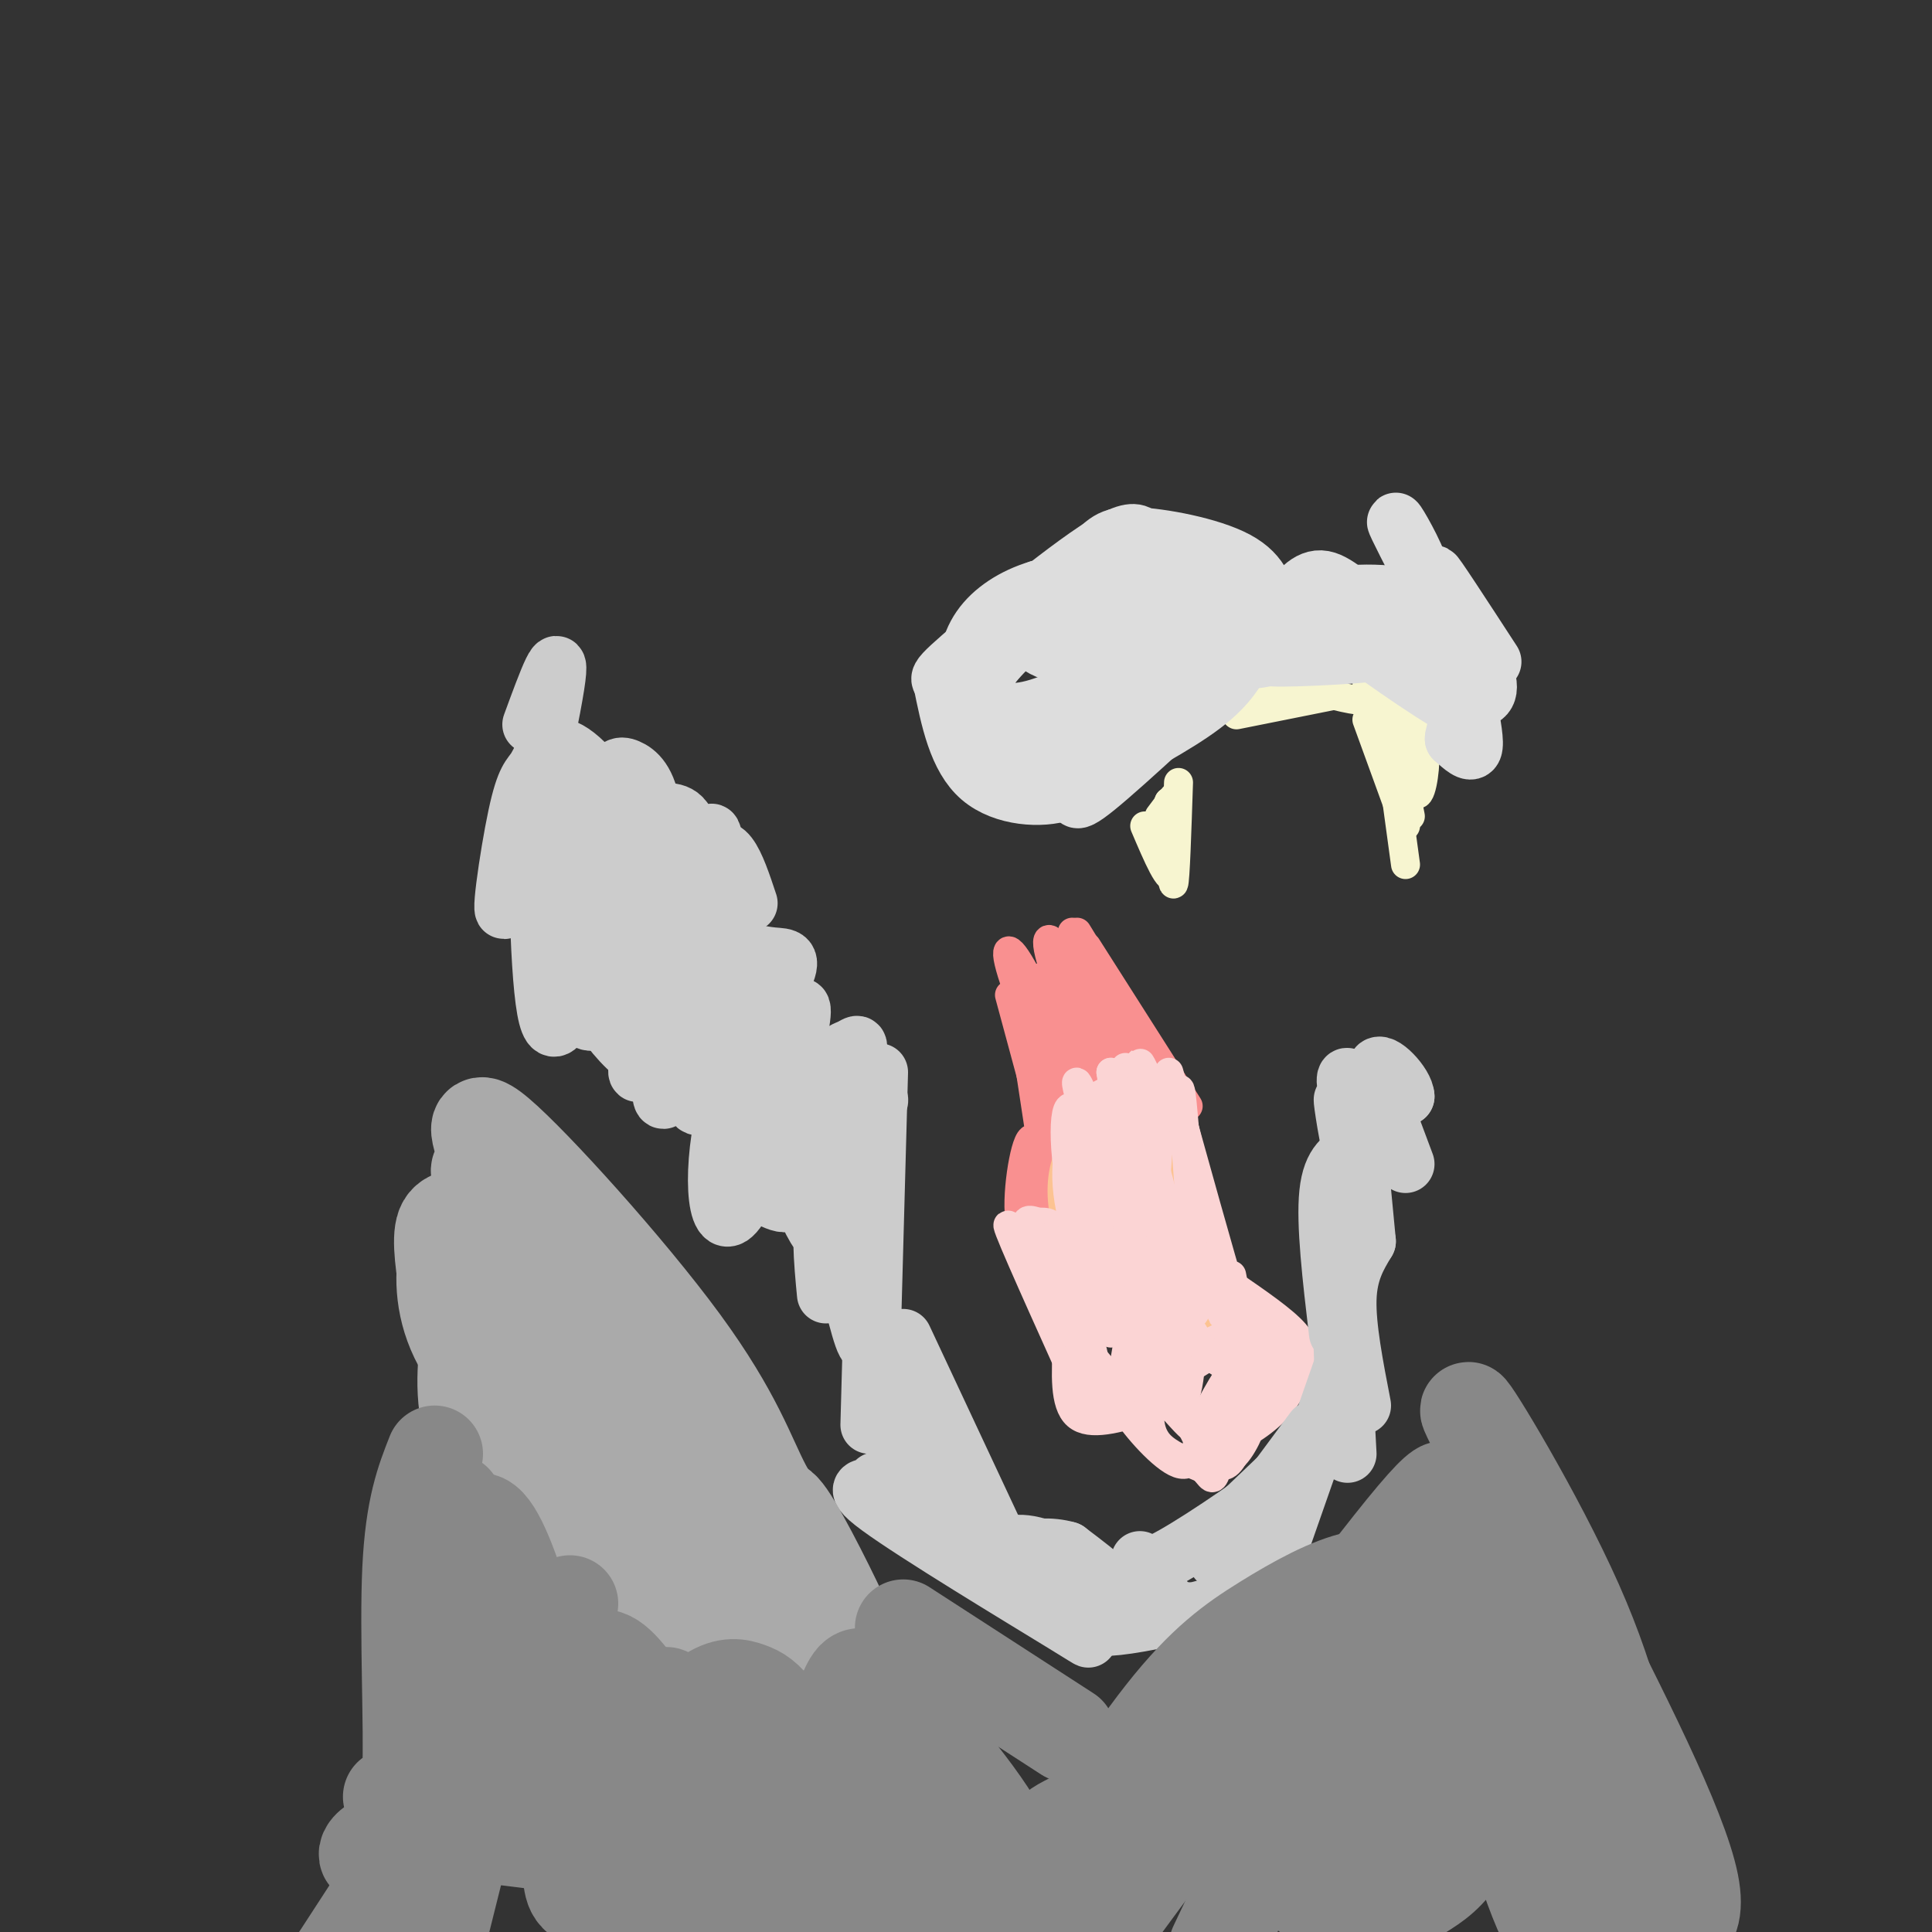 <svg viewBox='0 0 400 400' version='1.1' xmlns='http://www.w3.org/2000/svg' xmlns:xlink='http://www.w3.org/1999/xlink'><rect x="0" y="0" width="400" height="400" fill="#333333" stroke="none"/><g fill='none' stroke='#F99090' stroke-width='6' stroke-linecap='round' stroke-linejoin='round'><path d='M222,193c0.000,0.000 17.000,30.000 17,30'/><path d='M223,193c0.000,0.000 22.000,36.000 22,36'/><path d='M225,196c0.000,0.000 21.000,33.000 21,33'/><path d='M221,197c7.875,18.268 15.750,36.536 15,35c-0.750,-1.536 -10.125,-22.875 -15,-32c-4.875,-9.125 -5.250,-6.036 -2,3c3.250,9.036 10.125,24.018 17,39'/><path d='M236,242c1.167,2.500 -4.417,-10.750 -10,-24'/><path d='M221,209c5.467,16.422 10.933,32.844 9,28c-1.933,-4.844 -11.267,-30.956 -13,-34c-1.733,-3.044 4.133,16.978 10,37'/><path d='M227,240c-1.644,-4.156 -10.756,-33.044 -12,-37c-1.244,-3.956 5.378,17.022 12,38'/><path d='M224,209c4.388,15.362 8.775,30.724 8,29c-0.775,-1.724 -6.713,-20.534 -10,-29c-3.287,-8.466 -3.923,-6.587 -1,4c2.923,10.587 9.407,29.882 12,37c2.593,7.118 1.297,2.059 0,-3'/><path d='M233,247c-2.655,-9.250 -9.292,-30.875 -9,-30c0.292,0.875 7.512,24.250 10,32c2.488,7.750 0.244,-0.125 -2,-8'/><path d='M224,221c-4.778,-9.600 -9.556,-19.200 -7,-12c2.556,7.200 12.444,31.200 13,33c0.556,1.800 -8.222,-18.600 -17,-39'/><path d='M213,203c-4.095,-7.976 -5.833,-8.417 -3,0c2.833,8.417 10.238,25.690 12,30c1.762,4.310 -2.119,-4.345 -6,-13'/><path d='M209,206c0.000,0.000 10.000,37.000 10,37'/><path d='M212,213c0.000,0.000 7.000,46.000 7,46'/><path d='M217,231c0.000,0.000 -3.000,26.000 -3,26'/><path d='M222,236c-2.027,-0.153 -4.054,-0.306 -5,5c-0.946,5.306 -0.810,16.072 -1,14c-0.190,-2.072 -0.705,-16.981 -2,-19c-1.295,-2.019 -3.370,8.852 -3,15c0.370,6.148 3.185,7.574 6,9'/></g>
<g fill='none' stroke='#FCC392' stroke-width='6' stroke-linecap='round' stroke-linejoin='round'><path d='M224,254c2.410,-2.943 4.820,-5.885 11,2c6.180,7.885 16.131,26.598 13,18c-3.131,-8.598 -19.343,-44.507 -21,-46c-1.657,-1.493 11.241,31.431 16,43c4.759,11.569 1.380,1.785 -2,-8'/><path d='M229,236c-1.137,2.756 -2.274,5.512 0,14c2.274,8.488 7.960,22.708 7,19c-0.960,-3.708 -8.567,-25.344 -12,-31c-3.433,-5.656 -2.694,4.670 0,15c2.694,10.330 7.341,20.666 8,21c0.659,0.334 -2.671,-9.333 -6,-19'/><path d='M226,255c-1.234,-6.183 -1.321,-12.142 -2,-15c-0.679,-2.858 -1.952,-2.616 -3,0c-1.048,2.616 -1.871,7.604 0,14c1.871,6.396 6.435,14.198 11,22'/><path d='M241,228c4.500,19.583 9.000,39.167 10,45c1.000,5.833 -1.500,-2.083 -4,-10'/></g>
<g fill='none' stroke='#FBD4D4' stroke-width='6' stroke-linecap='round' stroke-linejoin='round'><path d='M231,248c-1.226,-9.179 -2.453,-18.357 -2,-13c0.453,5.357 2.585,25.250 4,31c1.415,5.750 2.112,-2.644 0,-13c-2.112,-10.356 -7.032,-22.673 -9,-27c-1.968,-4.327 -0.984,-0.663 0,3'/><path d='M224,229c-0.357,4.226 -1.250,13.292 0,21c1.250,7.708 4.643,14.060 6,16c1.357,1.940 0.679,-0.530 0,-3'/><path d='M223,231c-1.657,5.708 -3.314,11.416 -1,21c2.314,9.584 8.600,23.043 9,17c0.400,-6.043 -5.085,-31.589 -8,-38c-2.915,-6.411 -3.262,6.311 -1,16c2.262,9.689 7.131,16.344 12,23'/><path d='M234,270c1.167,0.500 -1.917,-9.750 -5,-20'/><path d='M233,221c0.434,8.167 0.868,16.335 4,29c3.132,12.665 8.963,29.828 9,25c0.037,-4.828 -5.721,-31.646 -9,-40c-3.279,-8.354 -4.080,1.756 -2,11c2.080,9.244 7.040,17.622 12,26'/><path d='M247,272c1.500,0.667 -0.750,-10.667 -3,-22'/><path d='M242,222c5.417,19.500 10.833,39.000 13,46c2.167,7.000 1.083,1.500 0,-4'/><path d='M243,226c5.136,24.386 10.271,48.772 10,46c-0.271,-2.772 -5.949,-32.702 -9,-43c-3.051,-10.298 -3.475,-0.965 -4,6c-0.525,6.965 -1.150,11.561 0,17c1.150,5.439 4.075,11.719 7,18'/><path d='M247,270c0.668,-5.894 -1.164,-29.629 -2,-39c-0.836,-9.371 -0.678,-4.378 -2,-2c-1.322,2.378 -4.125,2.140 -5,9c-0.875,6.860 0.179,20.817 0,21c-0.179,0.183 -1.589,-13.409 -3,-27'/><path d='M235,232c-1.143,-0.845 -2.500,10.542 -2,18c0.500,7.458 2.857,10.988 4,10c1.143,-0.988 1.071,-6.494 1,-12'/><path d='M233,224c-0.311,7.394 -0.622,14.788 0,14c0.622,-0.788 2.177,-9.758 0,-12c-2.177,-2.242 -8.086,2.242 -9,4c-0.914,1.758 3.167,0.788 5,-1c1.833,-1.788 1.416,-4.394 1,-7'/><path d='M230,222c0.486,1.061 1.203,7.212 3,9c1.797,1.788 4.676,-0.788 5,-4c0.324,-3.212 -1.907,-7.061 -2,-7c-0.093,0.061 1.954,4.030 4,8'/><path d='M255,266c5.333,3.667 10.667,7.333 13,10c2.333,2.667 1.667,4.333 1,6'/><path d='M269,282c-0.353,2.755 -1.735,6.641 -5,10c-3.265,3.359 -8.411,6.189 -8,5c0.411,-1.189 6.380,-6.397 9,-11c2.620,-4.603 1.891,-8.601 0,-7c-1.891,1.601 -4.946,8.800 -8,16'/><path d='M257,295c-2.441,4.272 -4.544,6.952 -3,3c1.544,-3.952 6.733,-14.537 8,-19c1.267,-4.463 -1.390,-2.804 -5,2c-3.610,4.804 -8.174,12.751 -7,13c1.174,0.249 8.085,-7.202 11,-12c2.915,-4.798 1.833,-6.942 -2,-6c-3.833,0.942 -10.416,4.971 -17,9'/><path d='M242,285c-6.177,3.702 -13.120,8.456 -7,5c6.120,-3.456 25.301,-15.123 25,-16c-0.301,-0.877 -20.086,9.035 -26,12c-5.914,2.965 2.043,-1.018 10,-5'/><path d='M247,276c-0.600,9.115 -1.199,18.230 -5,13c-3.801,-5.230 -10.802,-24.804 -9,-26c1.802,-1.196 12.408,15.986 13,16c0.592,0.014 -8.831,-17.139 -10,-20c-1.169,-2.861 5.915,8.569 13,20'/><path d='M249,279c3.451,4.013 5.579,4.044 7,3c1.421,-1.044 2.135,-3.163 2,-6c-0.135,-2.837 -1.119,-6.393 -4,-10c-2.881,-3.607 -7.659,-7.266 -11,-8c-3.341,-0.734 -5.246,1.456 -7,8c-1.754,6.544 -3.358,17.441 -4,21c-0.642,3.559 -0.321,-0.221 0,-4'/><path d='M226,261c-1.758,-4.353 -3.516,-8.705 -2,-4c1.516,4.705 6.307,18.468 6,19c-0.307,0.532 -5.711,-12.167 -9,-18c-3.289,-5.833 -4.462,-4.801 -6,-5c-1.538,-0.199 -3.439,-1.628 -2,3c1.439,4.628 6.220,15.314 11,26'/><path d='M224,282c-2.156,-3.422 -13.044,-24.978 -15,-28c-1.956,-3.022 5.022,12.489 12,28'/><path d='M221,282c2.000,4.667 1.000,2.333 0,0'/><path d='M221,278c-0.333,6.333 -0.667,12.667 2,15c2.667,2.333 8.333,0.667 14,-1'/><path d='M237,292c0.715,0.006 -4.496,0.519 -7,1c-2.504,0.481 -2.301,0.928 -3,-4c-0.699,-4.928 -2.301,-15.232 -3,-16c-0.699,-0.768 -0.497,8.000 0,12c0.497,4.000 1.288,3.231 2,2c0.712,-1.231 1.346,-2.923 0,-8c-1.346,-5.077 -4.673,-13.538 -8,-22'/><path d='M218,257c-2.533,-2.533 -4.867,2.133 -2,9c2.867,6.867 10.933,15.933 19,25'/><path d='M234,288c-1.543,0.304 -3.085,0.607 -1,4c2.085,3.393 7.798,9.875 11,11c3.202,1.125 3.892,-3.106 4,-5c0.108,-1.894 -0.366,-1.452 -2,-3c-1.634,-1.548 -4.428,-5.085 -6,-6c-1.572,-0.915 -1.923,0.792 -2,3c-0.077,2.208 0.121,4.917 2,7c1.879,2.083 5.440,3.542 9,5'/><path d='M249,304c1.849,1.688 1.971,3.408 3,0c1.029,-3.408 2.967,-11.944 4,-13c1.033,-1.056 1.163,5.370 0,9c-1.163,3.630 -3.618,4.466 -3,2c0.618,-2.466 4.309,-8.233 8,-14'/><path d='M261,288c-0.185,3.195 -4.646,18.183 -10,14c-5.354,-4.183 -11.600,-27.535 -14,-32c-2.400,-4.465 -0.952,9.958 0,16c0.952,6.042 1.410,3.704 2,2c0.590,-1.704 1.311,-2.772 1,-6c-0.311,-3.228 -1.656,-8.614 -3,-14'/><path d='M237,268c-0.500,-1.500 -0.250,1.750 0,5'/></g>
<g fill='none' stroke='#F7F5D0' stroke-width='6' stroke-linecap='round' stroke-linejoin='round'><path d='M244,162c-0.333,10.167 -0.667,20.333 -1,21c-0.333,0.667 -0.667,-8.167 -1,-17'/><path d='M242,166c0.333,1.133 1.667,12.467 1,15c-0.667,2.533 -3.333,-3.733 -6,-10'/><path d='M243,165c0.000,0.000 -3.000,4.000 -3,4'/><path d='M293,158c-0.994,-5.696 -1.988,-11.393 -2,-9c-0.012,2.393 0.958,12.875 2,15c1.042,2.125 2.155,-4.107 2,-8c-0.155,-3.893 -1.577,-5.446 -3,-7'/><path d='M292,149c-1.533,-3.044 -3.867,-7.156 -4,-4c-0.133,3.156 1.933,13.578 4,24'/><path d='M283,149c0.000,0.000 8.000,22.000 8,22'/><path d='M288,157c0.000,0.000 3.000,22.000 3,22'/><path d='M283,142c0.667,1.500 1.333,3.000 -1,3c-2.333,0.000 -7.667,-1.500 -13,-3'/><path d='M275,142c0.000,0.000 -19.000,1.000 -19,1'/><path d='M276,144c0.000,0.000 -20.000,4.000 -20,4'/><path d='M272,142c0.000,0.000 -16.000,5.000 -16,5'/></g>
<g fill='none' stroke='#DDDDDD' stroke-width='12' stroke-linecap='round' stroke-linejoin='round'><path d='M249,135c3.489,-2.356 6.978,-4.711 5,-2c-1.978,2.711 -9.422,10.489 -15,15c-5.578,4.511 -9.289,5.756 -13,7'/><path d='M258,135c-1.750,3.417 -3.500,6.833 -9,11c-5.500,4.167 -14.750,9.083 -24,14'/><path d='M262,131c-14.417,13.500 -28.833,27.000 -35,32c-6.167,5.000 -4.083,1.500 -2,-2'/><path d='M259,132c-3.417,4.833 -6.833,9.667 -12,14c-5.167,4.333 -12.083,8.167 -19,12'/><path d='M263,127c-0.766,-4.030 -1.532,-8.060 -7,-11c-5.468,-2.940 -15.638,-4.791 -21,-5c-5.362,-0.209 -5.915,1.224 -10,5c-4.085,3.776 -11.703,9.896 -12,14c-0.297,4.104 6.725,6.193 12,6c5.275,-0.193 8.803,-2.668 12,-6c3.197,-3.332 6.063,-7.522 8,-10c1.937,-2.478 2.945,-3.244 -2,-2c-4.945,1.244 -15.841,4.498 -23,8c-7.159,3.502 -10.579,7.251 -14,11'/><path d='M206,137c-2.892,3.601 -3.121,7.102 -1,9c2.121,1.898 6.592,2.193 14,-1c7.408,-3.193 17.754,-9.872 21,-15c3.246,-5.128 -0.608,-8.703 -2,-13c-1.392,-4.297 -0.321,-9.315 -8,-5c-7.679,4.315 -24.108,17.963 -31,24c-6.892,6.037 -4.248,4.461 -1,6c3.248,1.539 7.100,6.191 11,9c3.900,2.809 7.850,3.773 12,1c4.150,-2.773 8.502,-9.285 11,-16c2.498,-6.715 3.142,-13.633 0,-16c-3.142,-2.367 -10.071,-0.184 -17,2'/><path d='M215,122c-5.143,1.540 -9.500,4.389 -12,8c-2.500,3.611 -3.143,7.982 -2,12c1.143,4.018 4.070,7.681 7,11c2.930,3.319 5.862,6.294 10,5c4.138,-1.294 9.483,-6.856 13,-14c3.517,-7.144 5.207,-15.868 5,-21c-0.207,-5.132 -2.310,-6.670 -9,-3c-6.690,3.670 -17.967,12.550 -23,17c-5.033,4.450 -3.823,4.471 -3,7c0.823,2.529 1.260,7.565 3,11c1.740,3.435 4.783,5.267 8,5c3.217,-0.267 6.609,-2.634 10,-5'/><path d='M309,137c-6.222,-9.556 -12.444,-19.111 -12,-18c0.444,1.111 7.556,12.889 10,19c2.444,6.111 0.222,6.556 -2,7'/><path d='M304,146c0.750,3.917 1.500,7.833 1,9c-0.500,1.167 -2.250,-0.417 -4,-2'/><path d='M301,153c-0.089,-1.407 1.689,-3.926 1,-7c-0.689,-3.074 -3.845,-6.705 -7,-10c-3.155,-3.295 -6.310,-6.254 -12,-9c-5.690,-2.746 -13.917,-5.278 -10,-1c3.917,4.278 19.976,15.365 26,19c6.024,3.635 2.012,-0.183 -2,-4'/><path d='M297,141c-3.467,-3.956 -11.133,-11.844 -16,-15c-4.867,-3.156 -6.933,-1.578 -9,0'/><path d='M283,128c4.333,0.958 8.667,1.917 2,2c-6.667,0.083 -24.333,-0.708 -26,0c-1.667,0.708 12.667,2.917 16,3c3.333,0.083 -4.333,-1.958 -12,-4'/><path d='M296,122c-3.577,-6.938 -7.154,-13.875 -7,-14c0.154,-0.125 4.038,6.563 5,10c0.962,3.437 -1.000,3.622 -3,5c-2.000,1.378 -4.038,3.948 -7,3c-2.962,-0.948 -6.846,-5.414 -10,-6c-3.154,-0.586 -5.577,2.707 -8,6'/><path d='M266,126c0.660,0.156 6.311,-2.453 14,-3c7.689,-0.547 17.416,0.968 13,4c-4.416,3.032 -22.976,7.581 -30,9c-7.024,1.419 -2.512,-0.290 2,-2'/><path d='M285,133c4.845,-0.357 9.690,-0.714 3,0c-6.690,0.714 -24.917,2.500 -25,3c-0.083,0.500 17.976,-0.286 22,-1c4.024,-0.714 -5.988,-1.357 -16,-2'/><path d='M269,133c5.405,0.262 26.917,1.917 28,0c1.083,-1.917 -18.262,-7.405 -28,-9c-9.738,-1.595 -9.869,0.702 -10,3'/><path d='M247,133c3.784,-1.916 7.568,-3.832 9,-5c1.432,-1.168 0.512,-1.589 -1,-3c-1.512,-1.411 -3.616,-3.814 -11,-1c-7.384,2.814 -20.047,10.843 -22,14c-1.953,3.157 6.806,1.440 11,0c4.194,-1.440 3.825,-2.602 5,-4c1.175,-1.398 3.893,-3.030 5,-6c1.107,-2.970 0.602,-7.277 -4,-4c-4.602,3.277 -13.301,14.139 -22,25'/><path d='M213,161c0.000,0.000 3.000,-3.000 3,-3'/><path d='M225,156c-0.400,3.267 -0.800,6.533 -5,8c-4.200,1.467 -12.200,1.133 -17,-3c-4.800,-4.133 -6.400,-12.067 -8,-20'/></g>
<g fill='none' stroke='#CCCCCC' stroke-width='12' stroke-linecap='round' stroke-linejoin='round'><path d='M155,187c-2.670,-8.041 -5.340,-16.082 -9,-7c-3.660,9.082 -8.309,35.286 -9,44c-0.691,8.714 2.576,-0.064 5,-4c2.424,-3.936 4.003,-3.031 5,-15c0.997,-11.969 1.411,-36.812 0,-32c-1.411,4.812 -4.646,39.278 -4,51c0.646,11.722 5.173,0.699 7,-9c1.827,-9.699 0.953,-18.073 0,-25c-0.953,-6.927 -1.987,-12.408 -5,-7c-3.013,5.408 -8.007,21.704 -13,38'/><path d='M132,221c-0.756,4.336 3.855,-3.825 7,-15c3.145,-11.175 4.824,-25.364 4,-32c-0.824,-6.636 -4.150,-5.719 -6,-6c-1.850,-0.281 -2.224,-1.761 -4,6c-1.776,7.761 -4.953,24.762 -5,30c-0.047,5.238 3.036,-1.287 5,-10c1.964,-8.713 2.809,-19.615 2,-26c-0.809,-6.385 -3.270,-8.253 -5,-9c-1.730,-0.747 -2.727,-0.375 -5,4c-2.273,4.375 -5.822,12.751 -7,23c-1.178,10.249 0.016,22.371 3,25c2.984,2.629 7.759,-4.233 10,-13c2.241,-8.767 1.950,-19.437 -1,-27c-2.950,-7.563 -8.557,-12.018 -12,-13c-3.443,-0.982 -4.721,1.509 -6,4'/><path d='M112,162c-1.032,11.433 -0.611,38.016 1,47c1.611,8.984 4.411,0.368 8,-9c3.589,-9.368 7.966,-19.490 7,-28c-0.966,-8.510 -7.276,-15.410 -11,-17c-3.724,-1.590 -4.863,2.129 -6,4c-1.137,1.871 -2.274,1.893 -4,10c-1.726,8.107 -4.042,24.298 -2,18c2.042,-6.298 8.440,-35.085 10,-45c1.560,-9.915 -1.720,-0.957 -5,8'/><path d='M140,187c-0.316,-3.929 -0.631,-7.858 -1,-10c-0.369,-2.142 -0.791,-2.498 -5,-3c-4.209,-0.502 -12.205,-1.152 -16,3c-3.795,4.152 -3.389,13.106 1,21c4.389,7.894 12.761,14.729 17,17c4.239,2.271 4.345,-0.022 5,-2c0.655,-1.978 1.859,-3.639 2,-7c0.141,-3.361 -0.781,-8.420 -2,-13c-1.219,-4.580 -2.735,-8.681 -5,-12c-2.265,-3.319 -5.278,-5.854 -8,-7c-2.722,-1.146 -5.154,-0.901 -7,2c-1.846,2.901 -3.108,8.458 -3,14c0.108,5.542 1.584,11.068 4,16c2.416,4.932 5.771,9.270 9,12c3.229,2.730 6.331,3.850 9,4c2.669,0.150 4.905,-0.672 6,-3c1.095,-2.328 1.047,-6.164 1,-10'/><path d='M150,196c3.648,0.871 7.295,1.741 10,2c2.705,0.259 4.466,-0.094 2,5c-2.466,5.094 -9.161,15.636 -12,28c-2.839,12.364 -1.824,26.550 3,19c4.824,-7.550 13.456,-36.835 13,-41c-0.456,-4.165 -9.998,16.791 -13,27c-3.002,10.209 0.538,9.672 4,11c3.462,1.328 6.846,4.522 8,-1c1.154,-5.522 0.077,-19.761 -1,-34'/><path d='M164,212c-1.019,-1.258 -3.066,12.596 -1,25c2.066,12.404 8.244,23.357 10,20c1.756,-3.357 -0.911,-21.024 -1,-30c-0.089,-8.976 2.399,-9.262 4,-10c1.601,-0.738 2.316,-1.930 1,3c-1.316,4.930 -4.662,15.980 -6,25c-1.338,9.020 -0.669,16.010 0,23'/><path d='M179,224c1.661,1.601 3.321,3.202 3,4c-0.321,0.798 -2.625,0.792 -3,11c-0.375,10.208 1.179,30.631 1,37c-0.179,6.369 -2.089,-1.315 -4,-9'/><path d='M182,222c0.000,0.000 -2.000,73.000 -2,73'/><path d='M280,238c-1.092,-5.913 -2.184,-11.826 -2,-10c0.184,1.826 1.643,11.393 3,14c1.357,2.607 2.611,-1.744 2,-7c-0.611,-5.256 -3.088,-11.415 -4,-12c-0.912,-0.585 -0.261,4.404 2,6c2.261,1.596 6.130,-0.202 10,-2'/><path d='M291,227c-0.044,-2.533 -5.156,-7.867 -6,-6c-0.844,1.867 2.578,10.933 6,20'/><path d='M281,236c0.000,0.000 2.000,21.000 2,21'/><path d='M281,241c0.000,0.000 -3.000,17.000 -3,17'/><path d='M281,238c-2.667,1.333 -5.333,2.667 -6,9c-0.667,6.333 0.667,17.667 2,29'/><path d='M283,257c-1.917,3.167 -3.833,6.333 -4,12c-0.167,5.667 1.417,13.833 3,22'/><path d='M281,260c-1.333,1.583 -2.667,3.167 -3,10c-0.333,6.833 0.333,18.917 1,31'/><path d='M279,280c0.000,0.000 -14.000,40.000 -14,40'/><path d='M278,292c0.000,0.000 -13.000,18.000 -13,18'/><path d='M255,323c0.000,0.000 -1.000,0.000 -1,0'/><path d='M275,296c0.000,0.000 -22.000,21.000 -22,21'/><path d='M272,296c0.000,0.000 -20.000,27.000 -20,27'/><path d='M276,294c-0.222,2.244 -0.444,4.489 -7,10c-6.556,5.511 -19.444,14.289 -26,18c-6.556,3.711 -6.778,2.356 -7,1'/><path d='M187,277c0.000,0.000 22.000,47.000 22,47'/><path d='M187,289c-2.959,-8.391 -5.919,-16.782 -6,-14c-0.081,2.782 2.715,16.739 6,26c3.285,9.261 7.059,13.828 14,19c6.941,5.172 17.048,10.949 13,8c-4.048,-2.949 -22.250,-14.623 -29,-19c-6.750,-4.377 -2.049,-1.457 -3,-1c-0.951,0.457 -7.554,-1.547 0,4c7.554,5.547 29.264,18.647 38,24c8.736,5.353 4.496,2.958 3,1c-1.496,-1.958 -0.248,-3.479 1,-5'/><path d='M224,332c0.798,-1.952 2.294,-4.332 -1,-6c-3.294,-1.668 -11.378,-2.622 -14,-4c-2.622,-1.378 0.217,-3.179 5,-2c4.783,1.179 11.509,5.337 13,6c1.491,0.663 -2.255,-2.168 -6,-5'/><path d='M221,321c-3.252,-0.972 -8.382,-0.901 -8,1c0.382,1.901 6.278,5.633 14,8c7.722,2.367 17.271,3.368 22,4c4.729,0.632 4.637,0.895 5,0c0.363,-0.895 1.182,-2.947 2,-5'/><path d='M259,325c2.268,1.464 4.536,2.929 0,5c-4.536,2.071 -15.875,4.750 -23,6c-7.125,1.250 -10.036,1.071 -12,0c-1.964,-1.071 -2.982,-3.036 -4,-5'/><path d='M241,331c-5.750,1.000 -11.500,2.000 -17,0c-5.500,-2.000 -10.750,-7.000 -16,-12'/></g>
<g fill='none' stroke='#AAAAAA' stroke-width='20' stroke-linecap='round' stroke-linejoin='round'><path d='M99,263c10.303,16.894 20.606,33.788 26,42c5.394,8.212 5.879,7.742 11,12c5.121,4.258 14.877,13.245 8,1c-6.877,-12.245 -30.386,-45.721 -40,-55c-9.614,-9.279 -5.331,5.639 -2,15c3.331,9.361 5.712,13.163 8,17c2.288,3.837 4.485,7.707 10,12c5.515,4.293 14.348,9.009 18,8c3.652,-1.009 2.122,-7.742 2,-11c-0.122,-3.258 1.163,-3.042 -6,-13c-7.163,-9.958 -22.776,-30.092 -30,-38c-7.224,-7.908 -6.060,-3.591 -7,-2c-0.940,1.591 -3.983,0.454 -5,3c-1.017,2.546 -0.009,8.773 1,15'/><path d='M93,269c2.635,5.601 8.721,12.104 22,21c13.279,8.896 33.750,20.185 42,24c8.250,3.815 4.278,0.155 1,-6c-3.278,-6.155 -5.862,-14.805 -17,-30c-11.138,-15.195 -30.830,-36.933 -38,-43c-7.170,-6.067 -1.819,3.539 -2,6c-0.181,2.461 -5.895,-2.222 4,9c9.895,11.222 35.399,38.349 45,48c9.601,9.651 3.301,1.825 -3,-6'/><path d='M145,298c-7.137,-7.415 -14.274,-14.830 -20,-20c-5.726,-5.170 -10.039,-8.096 -13,-7c-2.961,1.096 -4.568,6.213 -5,12c-0.432,5.787 0.312,12.243 5,20c4.688,7.757 13.321,16.817 19,23c5.679,6.183 8.406,9.491 13,8c4.594,-1.491 11.056,-7.781 1,-17c-10.056,-9.219 -36.631,-21.367 -47,-35c-10.369,-13.633 -4.534,-28.752 -2,-30c2.534,-1.248 1.767,11.376 1,24'/><path d='M97,276c-0.378,7.301 -1.823,13.555 2,24c3.823,10.445 12.914,25.081 21,34c8.086,8.919 15.167,12.120 19,11c3.833,-1.120 4.416,-6.560 5,-12'/><path d='M136,326c-5.004,-4.463 -10.008,-8.925 -12,-9c-1.992,-0.075 -0.972,4.238 4,10c4.972,5.762 13.895,12.972 19,17c5.105,4.028 6.393,4.873 10,4c3.607,-0.873 9.532,-3.464 11,-6c1.468,-2.536 -1.520,-5.016 -11,-13c-9.480,-7.984 -25.452,-21.470 -32,-24c-6.548,-2.530 -3.673,5.898 0,12c3.673,6.102 8.145,9.880 11,13c2.855,3.120 4.094,5.582 11,10c6.906,4.418 19.480,10.792 21,8c1.520,-2.792 -8.014,-14.752 -15,-22c-6.986,-7.248 -11.425,-9.785 -11,-8c0.425,1.785 5.712,7.893 11,14'/><path d='M153,332c5.764,3.269 14.674,4.441 19,5c4.326,0.559 4.067,0.504 1,-3c-3.067,-3.504 -8.944,-10.457 -13,-13c-4.056,-2.543 -6.292,-0.674 -6,2c0.292,2.674 3.112,6.155 7,9c3.888,2.845 8.843,5.055 12,7c3.157,1.945 4.516,3.624 2,-2c-2.516,-5.624 -8.908,-18.553 -12,-23c-3.092,-4.447 -2.883,-0.414 -1,4c1.883,4.414 5.442,9.207 9,14'/></g>
<g fill='none' stroke='#888888' stroke-width='20' stroke-linecap='round' stroke-linejoin='round'><path d='M135,358c1.749,-3.557 3.497,-7.114 3,-7c-0.497,0.114 -3.240,3.898 -5,6c-1.760,2.102 -2.536,2.523 2,7c4.536,4.477 14.382,13.012 21,15c6.618,1.988 10.006,-2.569 12,-5c1.994,-2.431 2.595,-2.735 1,-6c-1.595,-3.265 -5.384,-9.493 -8,-13c-2.616,-3.507 -4.057,-4.295 -6,-5c-1.943,-0.705 -4.387,-1.328 -8,1c-3.613,2.328 -8.396,7.607 -8,13c0.396,5.393 5.972,10.899 10,14c4.028,3.101 6.507,3.795 11,4c4.493,0.205 10.998,-0.079 17,-2c6.002,-1.921 11.501,-5.479 12,-8c0.499,-2.521 -4.000,-4.006 -10,-5c-6.000,-0.994 -13.500,-1.497 -21,-2'/><path d='M158,365c-7.109,0.185 -14.382,1.647 -18,3c-3.618,1.353 -3.581,2.598 -4,4c-0.419,1.402 -1.295,2.963 1,6c2.295,3.037 7.762,7.551 11,9c3.238,1.449 4.246,-0.167 5,-4c0.754,-3.833 1.254,-9.883 -5,-16c-6.254,-6.117 -19.261,-12.302 -25,-10c-5.739,2.302 -4.210,13.089 -2,21c2.210,7.911 5.102,12.944 8,14c2.898,1.056 5.801,-1.865 8,-7c2.199,-5.135 3.694,-12.484 2,-20c-1.694,-7.516 -6.578,-15.200 -10,-19c-3.422,-3.800 -5.383,-3.715 -9,0c-3.617,3.715 -8.891,11.062 -10,16c-1.109,4.938 1.945,7.469 5,10'/><path d='M115,372c3.292,1.555 9.022,0.442 12,0c2.978,-0.442 3.205,-0.215 2,-4c-1.205,-3.785 -3.840,-11.583 -8,-19c-4.160,-7.417 -9.845,-14.454 -13,-17c-3.155,-2.546 -3.781,-0.601 -5,1c-1.219,1.601 -3.030,2.857 -4,9c-0.970,6.143 -1.097,17.175 0,23c1.097,5.825 3.418,6.445 6,7c2.582,0.555 5.426,1.044 8,2c2.574,0.956 4.879,2.380 2,-13c-2.879,-15.380 -10.943,-47.563 -16,-46c-5.057,1.563 -7.108,36.873 -7,50c0.108,13.127 2.375,4.073 4,0c1.625,-4.073 2.607,-3.164 3,-6c0.393,-2.836 0.196,-9.418 0,-16'/><path d='M99,343c-0.833,-8.000 -2.917,-20.000 -5,-32'/><path d='M90,301c-2.200,5.578 -4.400,11.156 -5,24c-0.600,12.844 0.400,32.956 0,42c-0.400,9.044 -2.200,7.022 -4,5'/><path d='M118,332c-2.432,10.603 -4.863,21.206 -6,28c-1.137,6.794 -0.978,9.781 1,14c1.978,4.219 5.777,9.672 8,12c2.223,2.328 2.870,1.531 4,1c1.130,-0.531 2.741,-0.797 4,-5c1.259,-4.203 2.165,-12.344 3,-17c0.835,-4.656 1.598,-5.827 0,-9c-1.598,-3.173 -5.559,-8.347 -9,-7c-3.441,1.347 -6.364,9.215 -8,15c-1.636,5.785 -1.987,9.485 -1,13c0.987,3.515 3.311,6.843 4,10c0.689,3.157 -0.256,6.142 6,7c6.256,0.858 19.715,-0.411 29,-4c9.285,-3.589 14.397,-9.498 16,-14c1.603,-4.502 -0.302,-7.599 -5,-9c-4.698,-1.401 -12.188,-1.108 -16,0c-3.812,1.108 -3.946,3.031 -3,7c0.946,3.969 2.973,9.985 5,16'/><path d='M150,390c4.043,4.091 11.651,6.317 19,5c7.349,-1.317 14.439,-6.179 19,-10c4.561,-3.821 6.594,-6.600 4,-11c-2.594,-4.400 -9.814,-10.419 -14,-13c-4.186,-2.581 -5.338,-1.724 -7,1c-1.662,2.724 -3.833,7.314 -2,13c1.833,5.686 7.671,12.466 13,15c5.329,2.534 10.150,0.820 16,0c5.850,-0.820 12.729,-0.747 10,-8c-2.729,-7.253 -15.067,-21.832 -22,-29c-6.933,-7.168 -8.463,-6.926 -10,-4c-1.537,2.926 -3.082,8.537 -3,12c0.082,3.463 1.791,4.779 3,7c1.209,2.221 1.917,5.349 5,7c3.083,1.651 8.542,1.826 14,2'/><path d='M195,377c3.060,0.107 3.708,-0.625 1,-6c-2.708,-5.375 -8.774,-15.393 -11,-18c-2.226,-2.607 -0.613,2.196 1,7'/><path d='M187,337c0.000,0.000 34.000,22.000 34,22'/><path d='M307,338c-9.050,15.043 -18.099,30.086 -22,40c-3.901,9.914 -2.653,14.698 0,16c2.653,1.302 6.709,-0.879 10,-3c3.291,-2.121 5.815,-4.184 9,-10c3.185,-5.816 7.030,-15.387 8,-21c0.970,-5.613 -0.933,-7.269 -3,-9c-2.067,-1.731 -4.296,-3.536 -7,-5c-2.704,-1.464 -5.882,-2.586 -11,0c-5.118,2.586 -12.177,8.882 -19,19c-6.823,10.118 -13.412,24.059 -20,38'/><path d='M256,393c10.540,-15.155 21.081,-30.311 13,-32c-8.081,-1.689 -34.783,10.088 -45,15c-10.217,4.912 -3.949,2.959 3,3c6.949,0.041 14.581,2.077 25,0c10.419,-2.077 23.627,-8.265 31,-13c7.373,-4.735 8.911,-8.015 11,-12c2.089,-3.985 4.729,-8.674 5,-13c0.271,-4.326 -1.828,-8.289 -5,-11c-3.172,-2.711 -7.417,-4.170 -13,-3c-5.583,1.170 -12.503,4.969 -19,9c-6.497,4.031 -12.571,8.295 -21,19c-8.429,10.705 -19.215,27.853 -30,45'/><path d='M263,383c19.282,-20.079 38.564,-40.158 46,-48c7.436,-7.842 3.024,-3.446 2,-4c-1.024,-0.554 1.338,-6.058 -7,0c-8.338,6.058 -27.378,23.678 -36,33c-8.622,9.322 -6.827,10.346 -5,11c1.827,0.654 3.686,0.938 7,-2c3.314,-2.938 8.085,-9.099 19,-26c10.915,-16.901 27.976,-44.543 18,-37c-9.976,7.543 -46.988,50.272 -84,93'/><path d='M229,399c26.711,-36.244 53.422,-72.489 64,-85c10.578,-12.511 5.022,-1.289 2,5c-3.022,6.289 -3.511,7.644 -4,9'/><path d='M306,326c-1.781,-10.441 -3.563,-20.881 1,-4c4.563,16.881 15.469,61.084 17,75c1.531,13.916 -6.313,-2.454 -10,-17c-3.687,-14.546 -3.216,-27.269 -2,-32c1.216,-4.731 3.177,-1.469 4,-1c0.823,0.469 0.509,-1.854 4,6c3.491,7.854 10.786,25.884 13,31c2.214,5.116 -0.653,-2.681 -3,-6c-2.347,-3.319 -4.173,-2.159 -6,-1'/><path d='M304,330c-2.194,-11.457 -4.388,-22.913 0,-14c4.388,8.913 15.357,38.196 22,52c6.643,13.804 8.960,12.130 9,5c0.040,-7.130 -2.195,-19.715 -10,-38c-7.805,-18.285 -21.178,-42.269 -21,-43c0.178,-0.731 13.908,21.791 22,40c8.092,18.209 10.546,32.104 13,46'/><path d='M339,378c2.167,7.333 1.083,2.667 0,-2'/><path d='M323,330c12.333,24.167 24.667,48.333 27,60c2.333,11.667 -5.333,10.833 -13,10'/><path d='M271,392c22.595,-6.054 45.190,-12.107 32,-13c-13.190,-0.893 -62.167,3.375 -86,7c-23.833,3.625 -22.524,6.607 -22,7c0.524,0.393 0.262,-1.804 0,-4'/><path d='M212,390c9.507,-1.308 19.014,-2.616 18,-1c-1.014,1.616 -12.550,6.155 -39,4c-26.450,-2.155 -67.813,-11.003 -90,-13c-22.187,-1.997 -25.196,2.858 -25,4c0.196,1.142 3.598,-1.429 7,-4'/><path d='M99,368c0.000,0.000 -9.000,36.000 -9,36'/><path d='M94,369c0.000,0.000 -26.000,40.000 -26,40'/><path d='M80,380c0.000,0.000 0.000,39.000 0,39'/></g>
</svg>